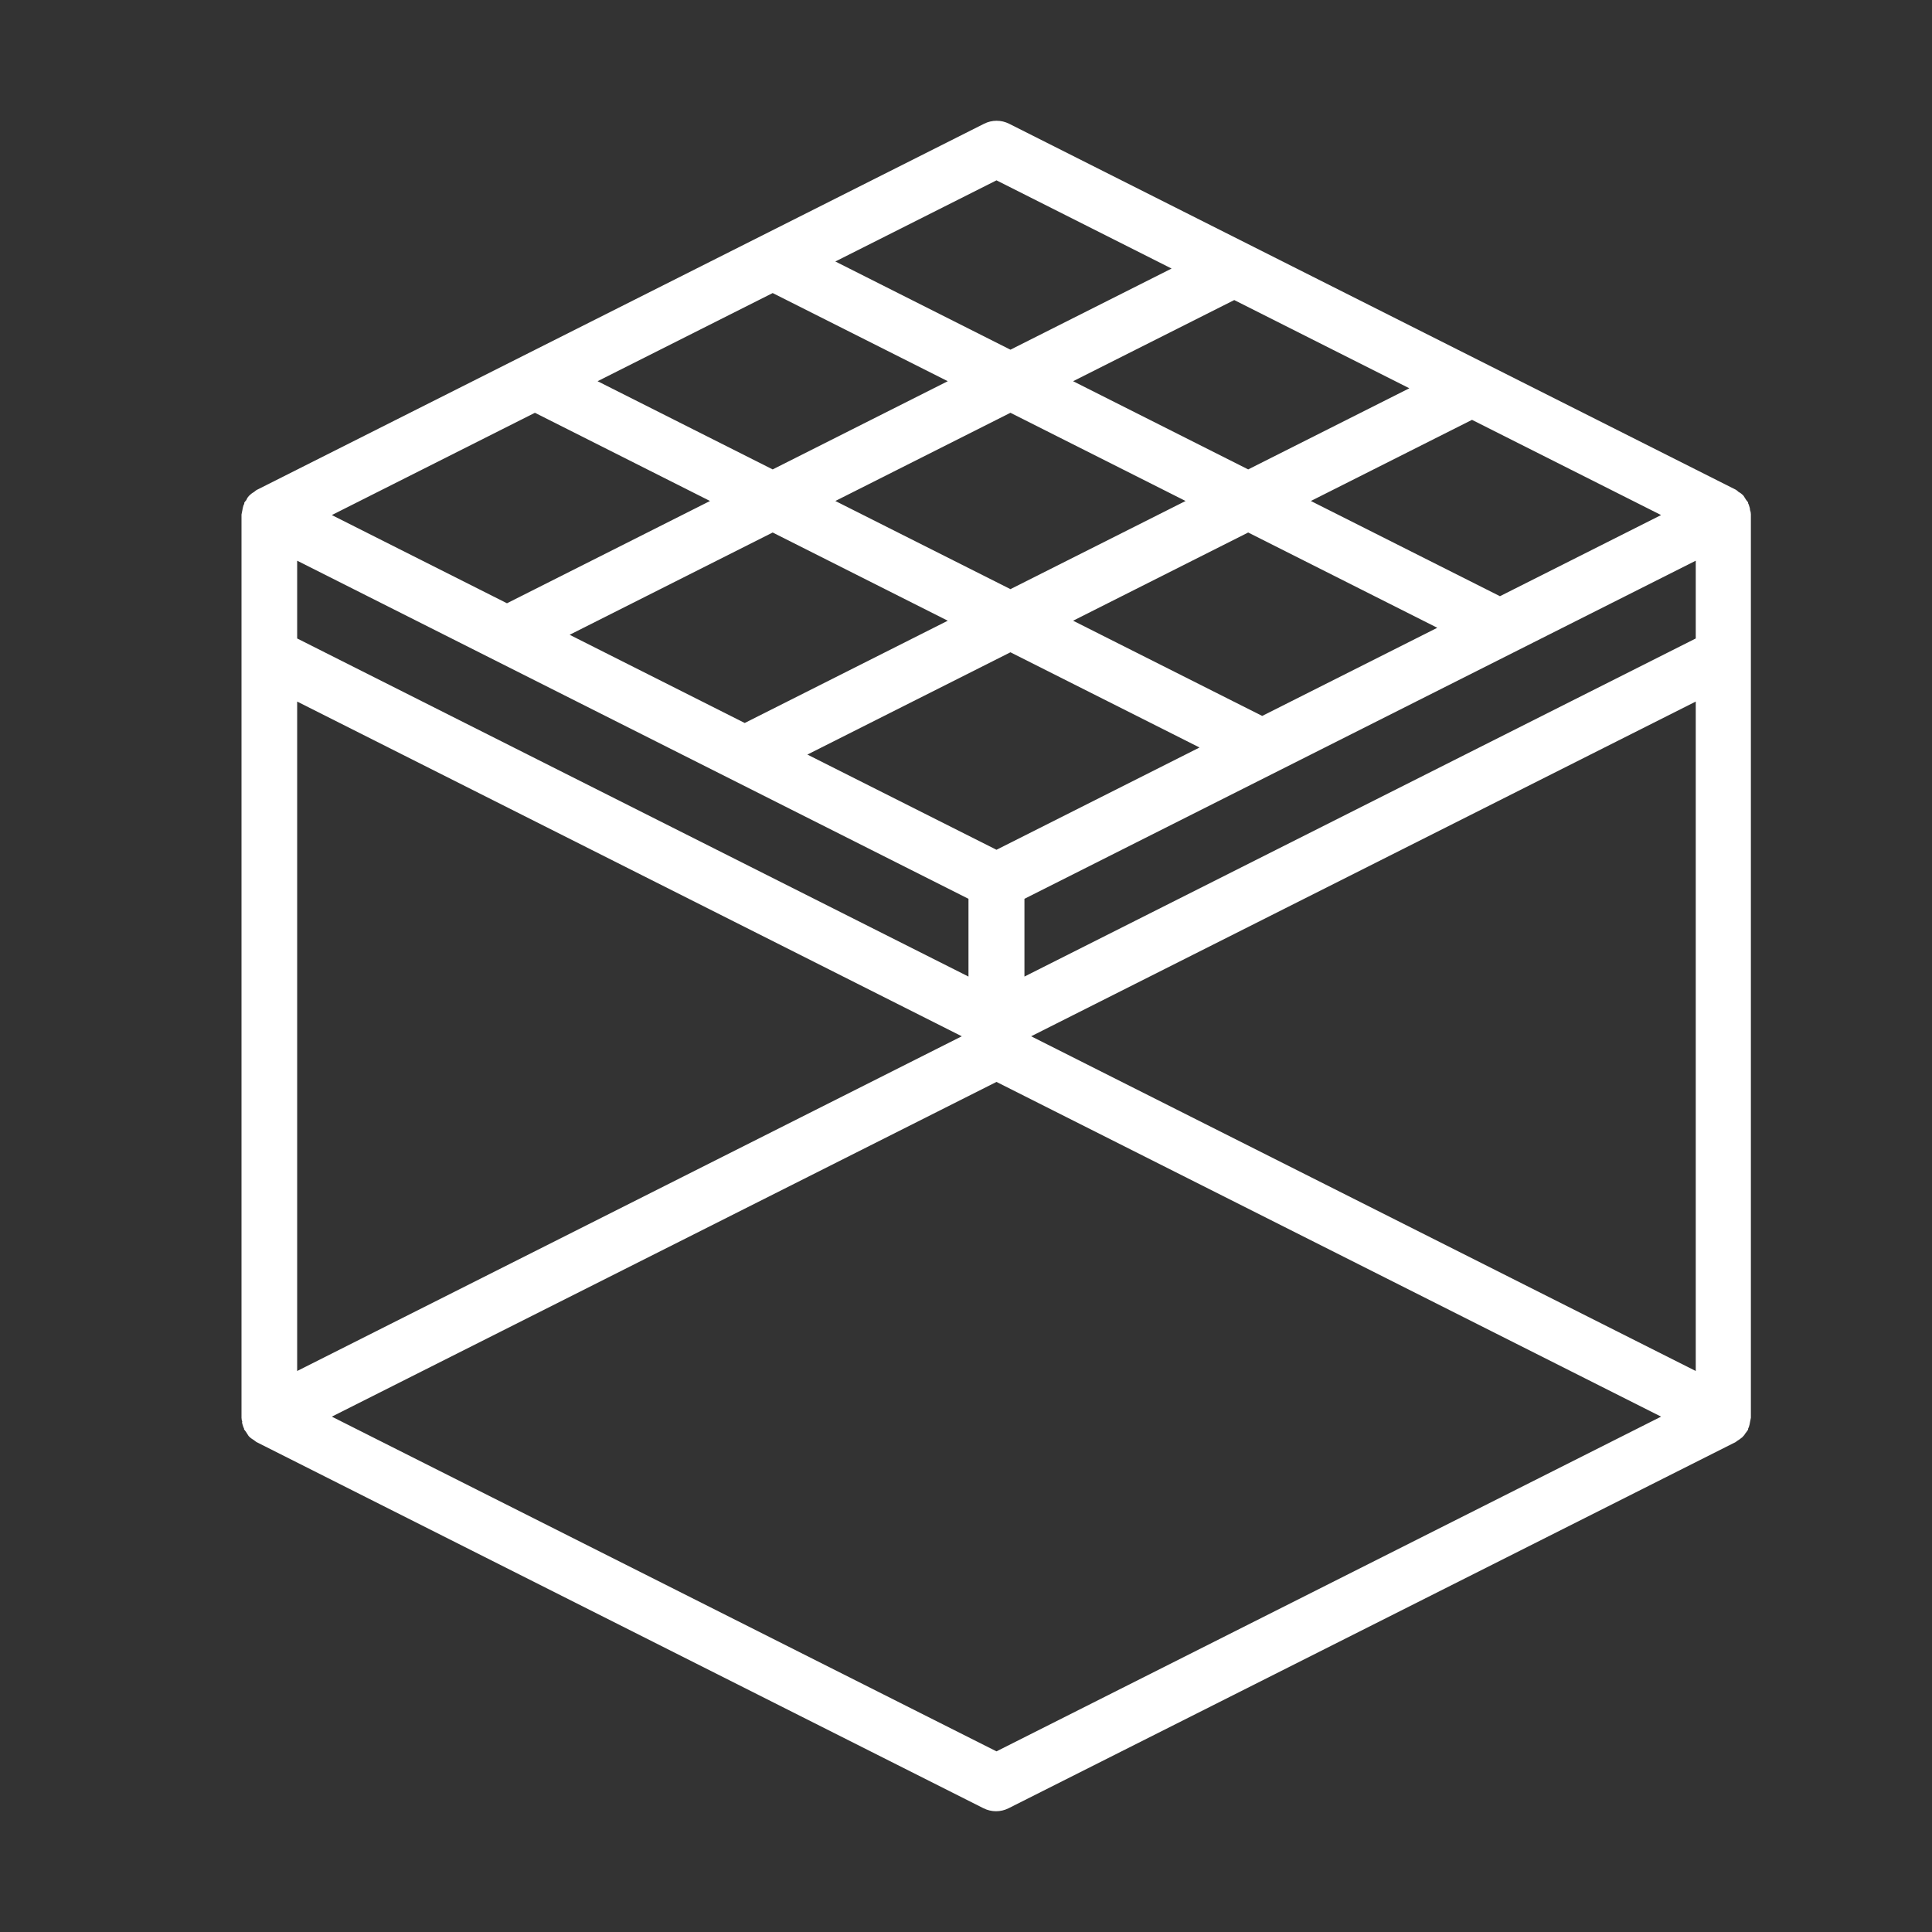 <svg width="32" height="32" viewBox="0 0 32 32" fill="none" xmlns="http://www.w3.org/2000/svg">
<rect x="0" y="0" width="32" height="32" fill="#333333" stroke="none"/>
<path d="M4.009 23.548C4.009 23.576 4.019 23.6 4.028 23.628C4.028 23.637 4.037 23.646 4.042 23.66C4.042 23.66 4.042 23.67 4.042 23.674C4.051 23.688 4.065 23.702 4.074 23.716C4.088 23.74 4.102 23.758 4.116 23.782C4.125 23.791 4.13 23.8 4.139 23.805C4.158 23.824 4.181 23.838 4.204 23.852C4.218 23.861 4.232 23.875 4.246 23.884L16.291 29.951C16.421 30.016 16.574 30.016 16.704 29.951L28.75 23.884C28.75 23.884 28.759 23.88 28.759 23.875C28.791 23.856 28.824 23.833 28.852 23.81C28.856 23.805 28.866 23.8 28.87 23.791C28.875 23.786 28.88 23.782 28.884 23.777C28.893 23.768 28.898 23.758 28.903 23.749C28.921 23.726 28.94 23.702 28.954 23.679C28.954 23.679 28.954 23.67 28.954 23.665C28.958 23.656 28.963 23.646 28.968 23.632C28.977 23.604 28.982 23.581 28.986 23.553C28.991 23.53 28.995 23.506 29 23.483C29 23.478 29 23.474 29 23.469V8.531C29 8.531 29 8.522 29 8.517C29 8.494 28.995 8.47 28.986 8.447C28.986 8.419 28.977 8.396 28.968 8.368C28.968 8.358 28.958 8.349 28.954 8.335C28.954 8.335 28.954 8.326 28.954 8.321C28.944 8.307 28.93 8.293 28.921 8.279C28.907 8.256 28.893 8.237 28.88 8.214C28.87 8.204 28.866 8.195 28.856 8.19C28.838 8.172 28.815 8.158 28.791 8.144C28.778 8.13 28.764 8.12 28.75 8.111L16.713 2.049C16.583 1.984 16.43 1.984 16.301 2.049L4.25 8.116C4.25 8.116 4.222 8.134 4.208 8.148C4.185 8.162 4.162 8.176 4.144 8.195C4.134 8.204 4.125 8.209 4.12 8.218C4.102 8.237 4.088 8.26 4.079 8.284C4.065 8.298 4.056 8.312 4.046 8.326C4.046 8.326 4.046 8.335 4.046 8.34C4.046 8.349 4.037 8.358 4.032 8.372C4.023 8.4 4.019 8.424 4.014 8.452C4.009 8.475 4.005 8.498 4 8.522C4 8.526 4 8.531 4 8.536V23.469C4 23.469 4 23.478 4 23.483C4 23.506 4.005 23.53 4.014 23.553L4.009 23.548ZM8.86 6.837L11.76 8.298L8.397 9.992L5.496 8.531L8.86 6.837ZM12.798 4.854L15.698 6.314L12.798 7.775L9.898 6.314L12.798 4.854ZM23.343 6.431L20.674 7.775L17.774 6.314L20.443 4.97L23.343 6.431ZM27.513 8.531L24.844 9.875L21.712 8.298L24.381 6.954L27.513 8.531ZM28.087 10.575L16.968 16.175V14.887L28.087 9.287V10.575ZM20.906 11.858L17.774 10.281L20.674 8.82L23.806 10.398L20.906 11.858ZM19.868 12.381L16.505 14.075L13.373 12.498L16.736 10.804L19.868 12.381ZM12.335 11.975L9.435 10.514L12.798 8.82L15.698 10.281L12.335 11.975ZM16.041 14.887V16.175L4.922 10.575V9.287L16.041 14.887ZM4.922 11.62L15.93 17.164L4.922 22.708V11.62ZM28.087 11.62V22.708L17.079 17.164L28.087 11.62ZM19.637 8.298L16.736 9.758L13.836 8.298L16.736 6.837L19.637 8.298ZM16.505 29.008L5.496 23.464L16.505 17.92L27.513 23.464L16.505 29.008ZM16.505 2.987L19.405 4.448L16.736 5.792L13.836 4.331L16.505 2.987Z" fill="white"/>
</svg>
